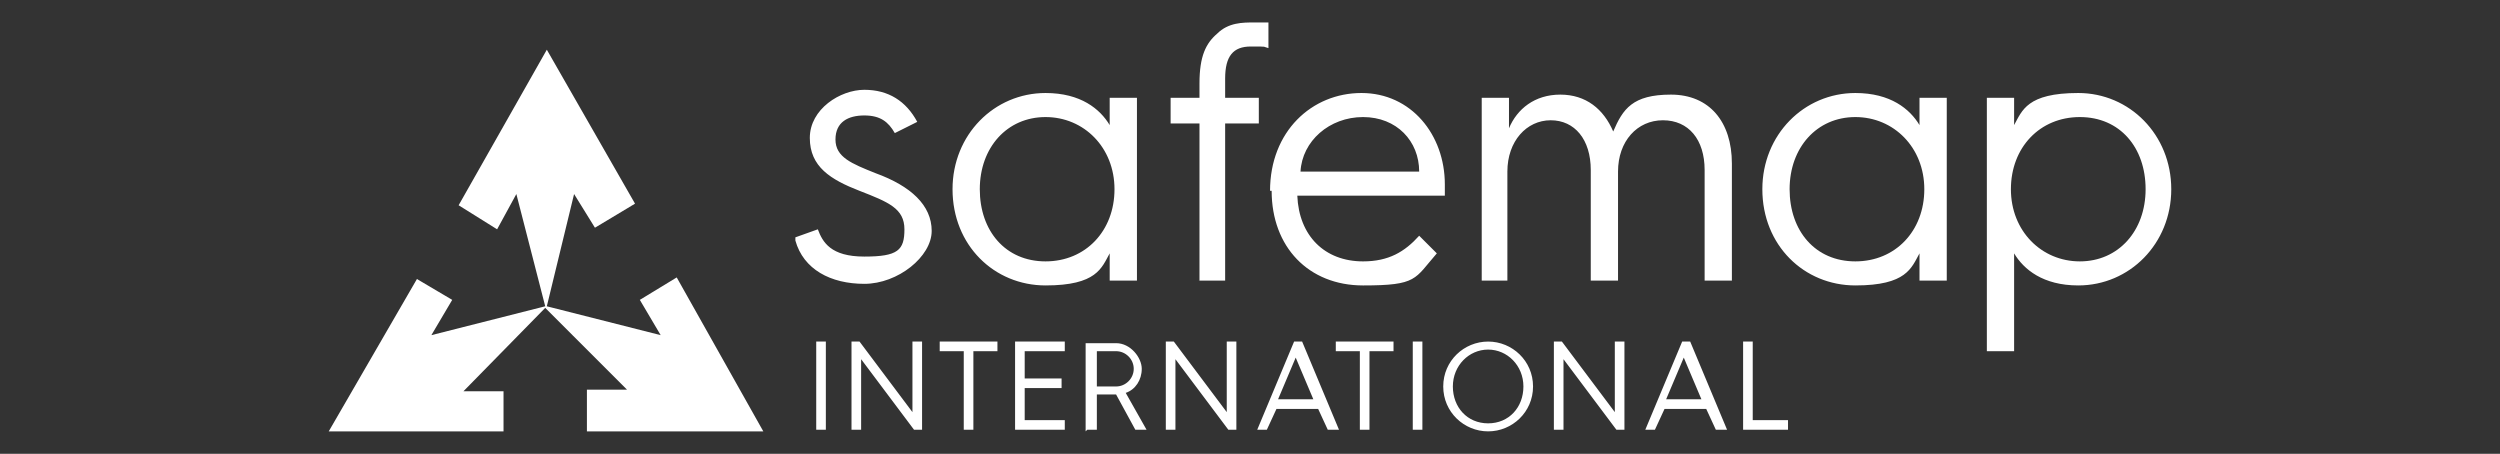 <?xml version="1.0" encoding="UTF-8"?> <svg xmlns="http://www.w3.org/2000/svg" id="Layer_1" data-name="Layer 1" version="1.1" viewBox="0 0 155.9 28.3"><rect x="0" y="0" width="155.9" height="28.3" fill="#333333" stroke="none"/><defs><style> .cls-1 { fill: #fff; stroke-width: 0px; } </style></defs><path class="cls-1" d="M125.4,11.8c0-2.6,1.8-4.5,4.3-4.5s4.1,1.9,4.1,4.5-1.7,4.5-4.1,4.5-4.3-1.9-4.3-4.5M123.9,21.9h1.7v-6.1c.6,1,1.8,2,4,2,3.2,0,5.8-2.6,5.8-6s-2.6-6-5.8-6-3.5,1.1-4,2v-1.7h-1.7v15.8ZM111.6,11.8c0-2.6,1.7-4.5,4.1-4.5s4.3,1.9,4.3,4.5-1.8,4.5-4.3,4.5-4.1-1.9-4.1-4.5M109.9,11.8c0,3.5,2.6,6,5.8,6s3.5-1.1,4-2v1.7h1.7V6.1h-1.7v1.7c-.6-1-1.8-2-4-2-3.2,0-5.8,2.6-5.8,6M92.3,17.5h1.7v-6.8c0-1.9,1.2-3.2,2.7-3.2s2.5,1.2,2.5,3.1v6.9h1.7v-6.8c0-1.9,1.2-3.2,2.8-3.2s2.6,1.2,2.6,3.1v6.9h1.7v-7.3c0-2.6-1.4-4.3-3.8-4.3s-3,.9-3.6,2.3c-.6-1.4-1.7-2.3-3.3-2.3s-2.7.9-3.2,2.1v-1.9h-1.7v11.4h0Z"></path><path class="cls-1" d="M81.1,10.7c.1-1.9,1.8-3.4,3.9-3.4s3.5,1.5,3.5,3.4h-7.4ZM79.3,11.9c0,3.5,2.3,5.9,5.7,5.9s3.2-.4,4.6-2l-1.1-1.1c-.9,1-1.9,1.6-3.5,1.6-2.4,0-4-1.6-4.1-4.1h9.2c0-.3,0-.7,0-.7,0-3.1-2.1-5.7-5.2-5.7s-5.7,2.4-5.7,6.1h0c0,0,0,0,0,0ZM74.7,17.5h1.7V7.7h2.1v-1.6h-2.1v-1.2c0-1.4.5-2,1.6-2s.7,0,1.1.1v-1.6c-.2,0-.6,0-.9,0-.7,0-1.6,0-2.3.7-.7.6-1.1,1.4-1.1,3.1v.9h-1.8v1.6h1.8s0,9.8,0,9.8ZM61.1,11.8c0-2.6,1.7-4.5,4.1-4.5s4.3,1.9,4.3,4.5-1.8,4.5-4.3,4.5-4.1-1.9-4.1-4.5M59.4,11.8c0,3.5,2.6,6,5.8,6s3.5-1.1,4-2v1.7h1.7V6.1h-1.7v1.7c-.6-1-1.8-2-4-2-3.2,0-5.8,2.6-5.8,6M49.6,15c.5,1.8,2.2,2.7,4.3,2.7s4.2-1.7,4.2-3.3-1.3-2.8-3.5-3.6c-1.5-.6-2.5-1-2.5-2.1s.8-1.5,1.8-1.5,1.5.4,1.9,1.1l1.4-.7c-.7-1.3-1.8-2-3.3-2s-3.4,1.2-3.4,3,1.3,2.6,3.1,3.3c1.8.7,2.8,1.1,2.8,2.4s-.4,1.7-2.5,1.7-2.6-.9-2.9-1.7l-1.4.5h0Z"></path><path class="cls-1" d="M108.7,26.8h2.8v-.6h-2.2v-4.9h-.6v5.5h0ZM103.9,24.9l1.1-2.6,1.1,2.6h-2.2ZM102.5,26.8h.7l.6-1.3h2.6l.6,1.3h.7l-2.3-5.5h-.5l-2.3,5.5h0ZM96.9,26.8h.6v-4.4l3.3,4.4h.5v-5.5h-.6v4.4l-3.3-4.4h-.5s0,5.5,0,5.5ZM90.6,24.1c0-1.3,1-2.3,2.2-2.3s2.2,1,2.2,2.3-.9,2.3-2.2,2.3-2.2-1-2.2-2.3M90,24.1c0,1.6,1.3,2.8,2.8,2.8s2.8-1.2,2.8-2.8-1.3-2.8-2.8-2.8-2.8,1.2-2.8,2.8M88.1,26.8h.6v-5.5h-.6v5.5ZM84.8,26.8h.6v-4.9h1.5v-.6h-3.6v.6h1.5v4.9ZM79.7,24.9l1.1-2.6,1.1,2.6h-2.2ZM78.3,26.8h.7l.6-1.3h2.6l.6,1.3h.7l-2.3-5.5h-.5l-2.3,5.5h0ZM72.7,26.8h.6v-4.4l3.3,4.4h.5v-5.5h-.6v4.4l-3.3-4.4h-.5v5.5ZM68.4,24.1v-2.2h1.2c.6,0,1.1.5,1.1,1.1s-.5,1.1-1.1,1.1h-1.2ZM67.8,26.8h.6v-2.2h1.2l1.2,2.2h.7l-1.3-2.3c.6-.2,1-.8,1-1.5s-.7-1.6-1.6-1.6h-1.9v5.5h0ZM63.3,26.8h3.1v-.6h-2.5v-2h2.3v-.6h-2.3v-1.7h2.5v-.6h-3.1v5.5h0ZM60.1,26.8h.6v-4.9h1.5v-.6h-3.6v.6h1.5s0,4.9,0,4.9ZM53.1,26.8h.6v-4.4l3.3,4.4h.5v-5.5h-.6v4.4l-3.3-4.4h-.5v5.5ZM50.9,26.8h.6v-5.5h-.6v5.5Z"></path><polygon class="cls-1" points="28.6 12.8 31 14.3 32.2 12.1 34 19.1 26.9 20.9 28.2 18.7 26 17.4 20.5 26.9 31.4 26.9 31.4 24.4 28.9 24.4 34 19.2 39.1 24.3 36.6 24.3 36.6 26.9 47.6 26.9 42.2 17.3 39.9 18.7 41.2 20.9 34.1 19.1 35.8 12.1 37.1 14.2 39.6 12.7 34.1 3.1 28.6 12.8"></polygon></svg> 